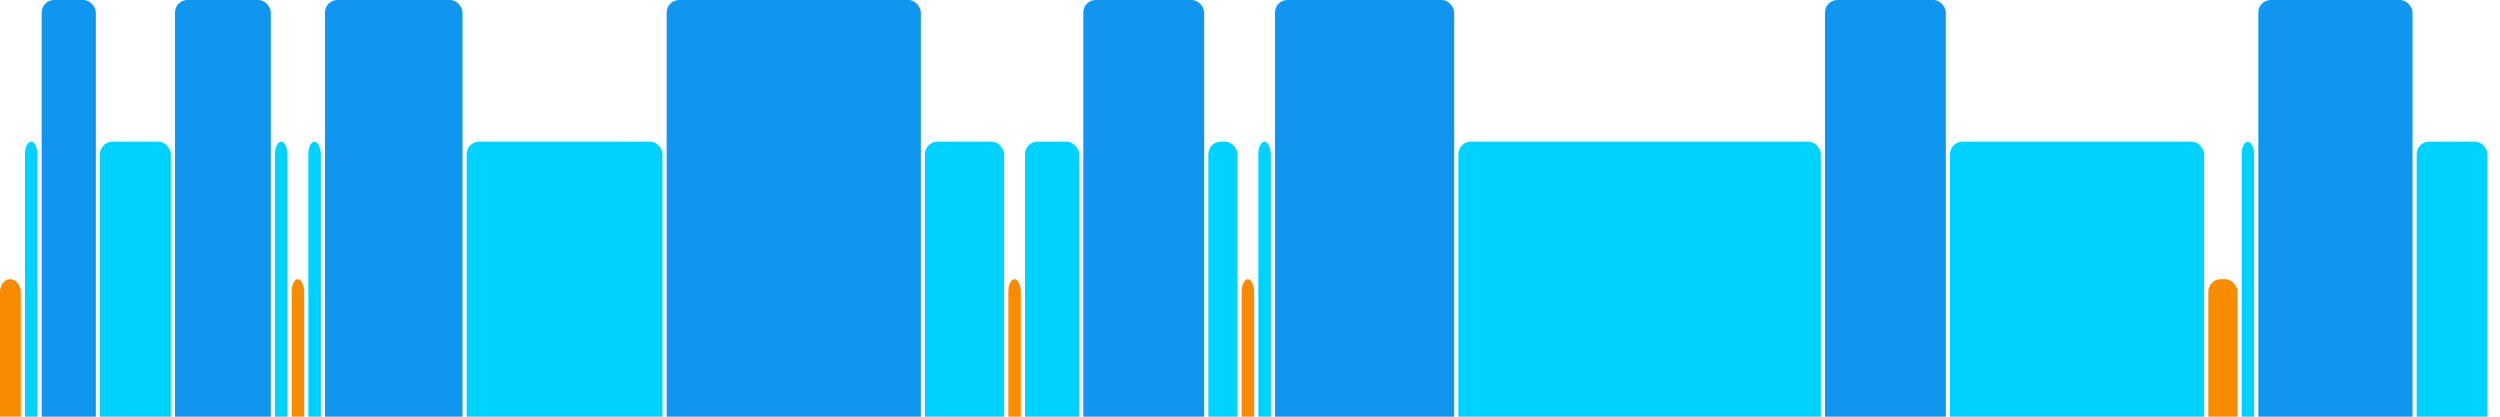 <svg version="1.1" baseProfile="full" width="600" height="100" xmlns="http://www.w3.org/2000/svg">
<rect x="0" y="67" rx="3" ry="3" width="5" height="43" fill="rgb(248,140,0)" />
<rect x="6" y="34" rx="3" ry="3" width="3" height="76" fill="rgb(0,210,255)" />
<rect x="10" y="0" rx="3" ry="3" width="13" height="110" fill="rgb(17,150,239)" />
<rect x="24" y="34" rx="3" ry="3" width="17" height="76" fill="rgb(0,210,255)" />
<rect x="42" y="0" rx="3" ry="3" width="23" height="110" fill="rgb(17,150,239)" />
<rect x="66" y="34" rx="3" ry="3" width="3" height="76" fill="rgb(0,210,255)" />
<rect x="70" y="67" rx="3" ry="3" width="3" height="43" fill="rgb(248,140,0)" />
<rect x="74" y="34" rx="3" ry="3" width="3" height="76" fill="rgb(0,210,255)" />
<rect x="78" y="0" rx="3" ry="3" width="33" height="110" fill="rgb(17,150,239)" />
<rect x="112" y="34" rx="3" ry="3" width="47" height="76" fill="rgb(0,210,255)" />
<rect x="160" y="0" rx="3" ry="3" width="61" height="110" fill="rgb(17,150,239)" />
<rect x="222" y="34" rx="3" ry="3" width="19" height="76" fill="rgb(0,210,255)" />
<rect x="242" y="67" rx="3" ry="3" width="3" height="43" fill="rgb(248,140,0)" />
<rect x="246" y="34" rx="3" ry="3" width="13" height="76" fill="rgb(0,210,255)" />
<rect x="260" y="0" rx="3" ry="3" width="29" height="110" fill="rgb(17,150,239)" />
<rect x="290" y="34" rx="3" ry="3" width="7" height="76" fill="rgb(0,210,255)" />
<rect x="298" y="67" rx="3" ry="3" width="3" height="43" fill="rgb(248,140,0)" />
<rect x="302" y="34" rx="3" ry="3" width="3" height="76" fill="rgb(0,210,255)" />
<rect x="306" y="0" rx="3" ry="3" width="43" height="110" fill="rgb(17,150,239)" />
<rect x="350" y="34" rx="3" ry="3" width="87" height="76" fill="rgb(0,210,255)" />
<rect x="438" y="0" rx="3" ry="3" width="29" height="110" fill="rgb(17,150,239)" />
<rect x="468" y="34" rx="3" ry="3" width="61" height="76" fill="rgb(0,210,255)" />
<rect x="530" y="67" rx="3" ry="3" width="7" height="43" fill="rgb(248,140,0)" />
<rect x="538" y="34" rx="3" ry="3" width="3" height="76" fill="rgb(0,210,255)" />
<rect x="542" y="0" rx="3" ry="3" width="37" height="110" fill="rgb(17,150,239)" />
<rect x="580" y="34" rx="3" ry="3" width="17" height="76" fill="rgb(0,210,255)" />
</svg>